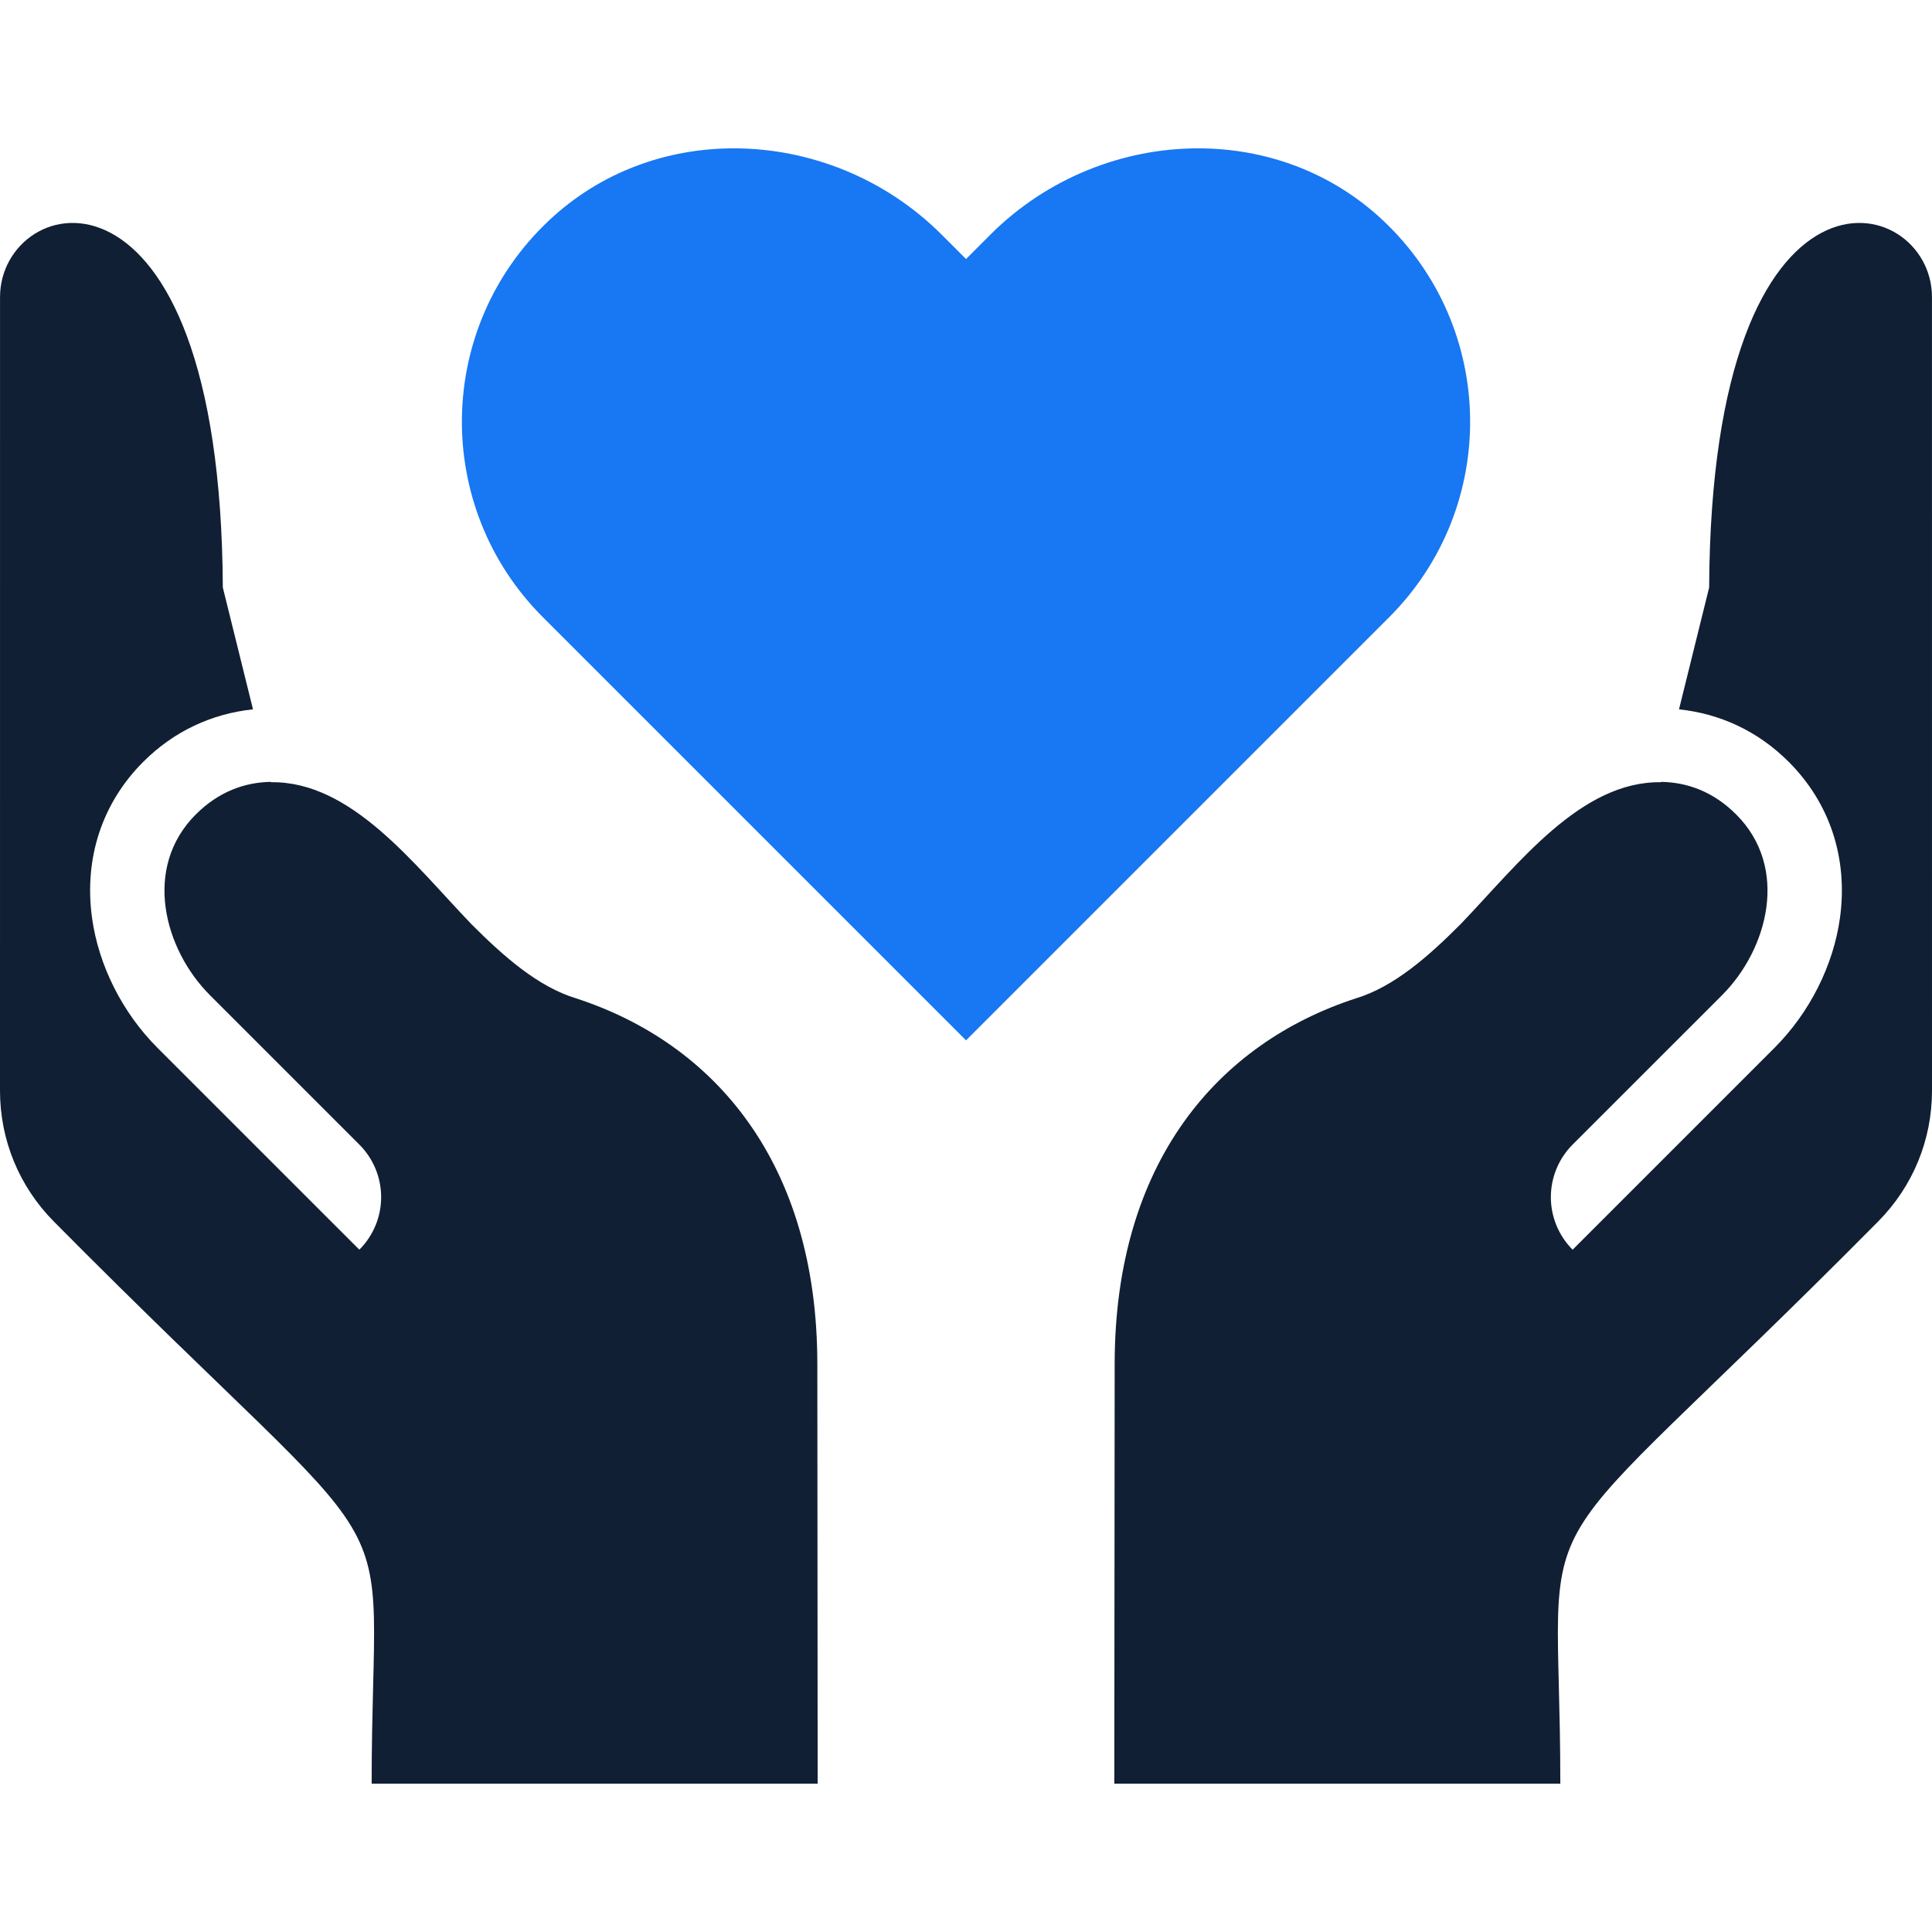 <svg width="60" height="60" viewBox="0 0 60 60" fill="none" xmlns="http://www.w3.org/2000/svg">
<path d="M42.954 6.849C41.346 5.334 39.286 4.607 37.21 4.607C34.873 4.607 32.515 5.529 30.756 7.288L30.001 8.044L29.245 7.288C27.486 5.529 25.128 4.607 22.791 4.607C20.715 4.607 18.656 5.334 17.047 6.849C13.508 10.181 13.445 15.753 16.858 19.166L30.001 32.309L43.144 19.166C46.556 15.753 46.493 10.181 42.954 6.849Z" fill="#1877F2"/>
<path d="M25.393 55.393L25.383 42.371C25.383 36.082 22.162 32.395 17.895 31.006C16.704 30.645 15.637 29.698 14.645 28.706C12.842 26.828 10.914 24.26 8.417 24.292L8.415 24.282C7.601 24.293 6.786 24.587 6.08 25.294C4.424 26.949 5.093 29.479 6.521 30.907L11.16 35.546C11.593 35.979 11.837 36.566 11.837 37.178C11.837 37.79 11.593 38.377 11.16 38.81L4.889 32.54C3.799 31.45 3.059 29.977 2.857 28.498C2.606 26.656 3.17 24.938 4.447 23.661C5.404 22.705 6.577 22.165 7.857 22.029L6.92 18.245C6.849 4.206 0.001 5.921 0.001 9.224L0 33.871C0 35.402 0.593 36.844 1.67 37.933C13.138 49.507 11.542 45.779 11.542 55.393H25.393Z" fill="#101F33"/>
<path d="M59.999 9.224C59.999 5.921 53.15 4.206 53.079 18.246L52.143 22.029C53.422 22.165 54.596 22.705 55.552 23.662C56.829 24.939 57.394 26.656 57.143 28.498C56.941 29.977 56.2 31.45 55.11 32.54L48.839 38.811C48.407 38.377 48.163 37.791 48.163 37.178C48.163 36.566 48.407 35.979 48.839 35.546L53.478 30.908C54.906 29.48 55.575 26.949 53.919 25.294C53.213 24.587 52.399 24.293 51.584 24.282L51.582 24.292C49.086 24.26 47.158 26.828 45.355 28.706C44.363 29.699 43.296 30.645 42.105 31.006C37.838 32.395 34.617 36.082 34.617 42.371L34.606 55.393H48.457C48.457 45.779 46.861 49.508 58.329 37.933C59.407 36.844 60 35.402 60 33.871L59.999 9.224Z" fill="#101F33"/>
</svg>
